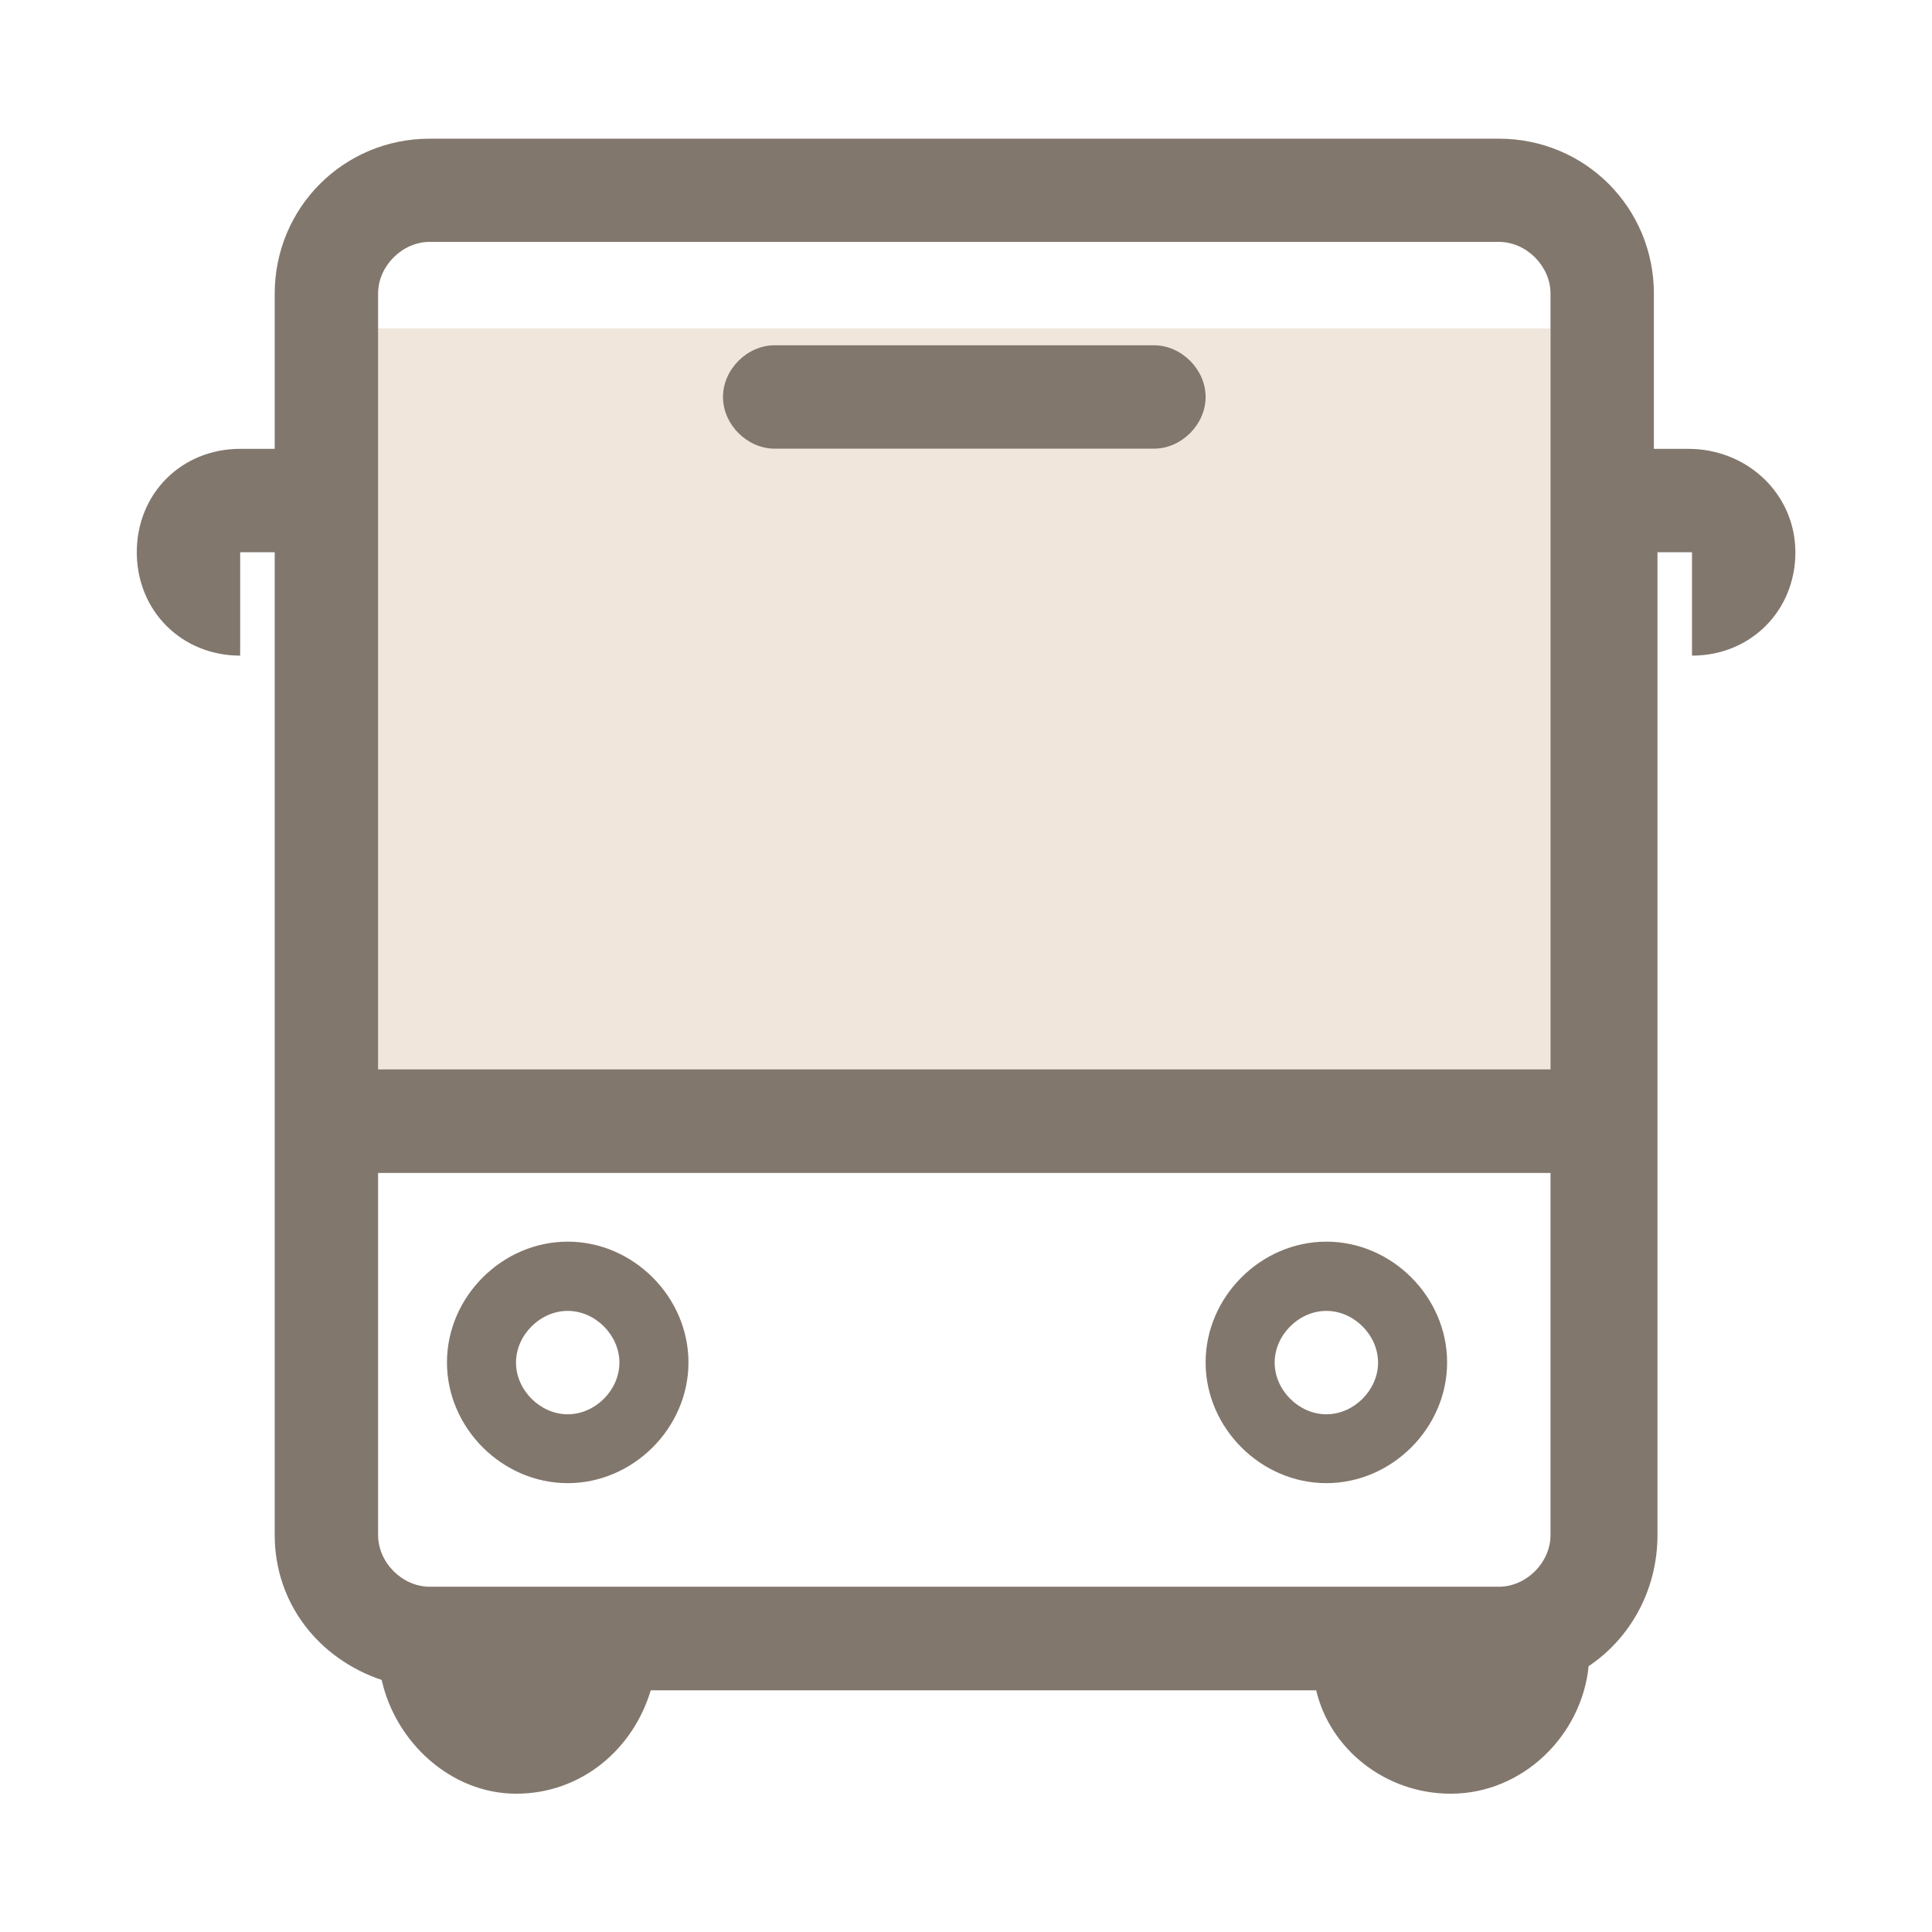 <svg xmlns="http://www.w3.org/2000/svg" xmlns:xlink="http://www.w3.org/1999/xlink" id="&#x56FE;&#x5C42;_1" x="0px" y="0px" viewBox="0 0 1024 1024" style="enable-background:new 0 0 1024 1024;" xml:space="preserve"><style type="text/css">	.st0{fill:#F0E6DC;}	.st1{fill:#82776D;}</style><g>	<rect x="200.4" y="174.1" class="st0" width="621.4" height="411.2"></rect>	<g>		<g>			<path class="st1" d="M611.6,183h-201c-14.6,0-27.4,12.8-27.4,27.4s12.8,27.4,27.4,27.4h201c14.6,0,27.4-12.8,27.4-27.4     S626.2,183,611.6,183L611.6,183z M300.9,786.1c34.7,0,64-29.2,64-64c0-34.7-29.2-64-64-64c-34.7,0-64,29.2-64,64     C236.9,756.9,266.2,786.1,300.9,786.1L300.9,786.1z M300.9,694.8c14.6,0,27.4,12.8,27.4,27.4c0,14.6-12.8,27.4-27.4,27.4     s-27.4-12.8-27.4-27.4S286.3,694.8,300.9,694.8L300.9,694.8z M703,786.1c34.7,0,64-29.2,64-64c0-34.7-29.2-64-64-64     c-34.7,0-64,29.2-64,64C639,756.9,668.3,786.1,703,786.1L703,786.1z M703,694.8c14.6,0,27.4,12.8,27.4,27.4     c0,14.6-12.8,27.4-27.4,27.4c-14.6,0-27.4-12.8-27.4-27.4S688.4,694.8,703,694.8L703,694.8z"></path>			<path class="st1" d="M894.9,237.9h-18.3v-82.2c0-45.7-36.5-82.2-82.2-82.2H227.8c-45.7,0-82.2,36.6-82.2,82.2v82.2h-18.3     c-31.1,0-54.8,23.7-54.8,54.8s23.8,54.8,54.8,54.8v-54.8h18.3v520.9c0,36.6,23.8,65.8,56.7,76.8c7.3,32.9,36.6,60.3,71.3,60.3     s62.1-23.8,71.3-54.8h352.7c7.3,31.1,36.6,54.8,71.3,54.8c38.4,0,69.5-31.1,73.1-67.6c21.9-14.6,36.5-40.2,36.5-69.5V292.7h18.3     v54.8c31.1,0,54.8-23.8,54.8-54.8C951.5,261.6,925.9,237.9,894.9,237.9L894.9,237.9z M200.4,621.7h621.4v191.9     c0,14.6-12.8,27.4-27.4,27.4H227.8c-14.6,0-27.4-12.8-27.4-27.4L200.4,621.7L200.4,621.7z M821.8,566.8H200.4V155.6     c0-14.6,12.8-27.4,27.4-27.4h566.6c14.6,0,27.4,12.8,27.4,27.4V566.8z"></path>		</g>	</g></g></svg>